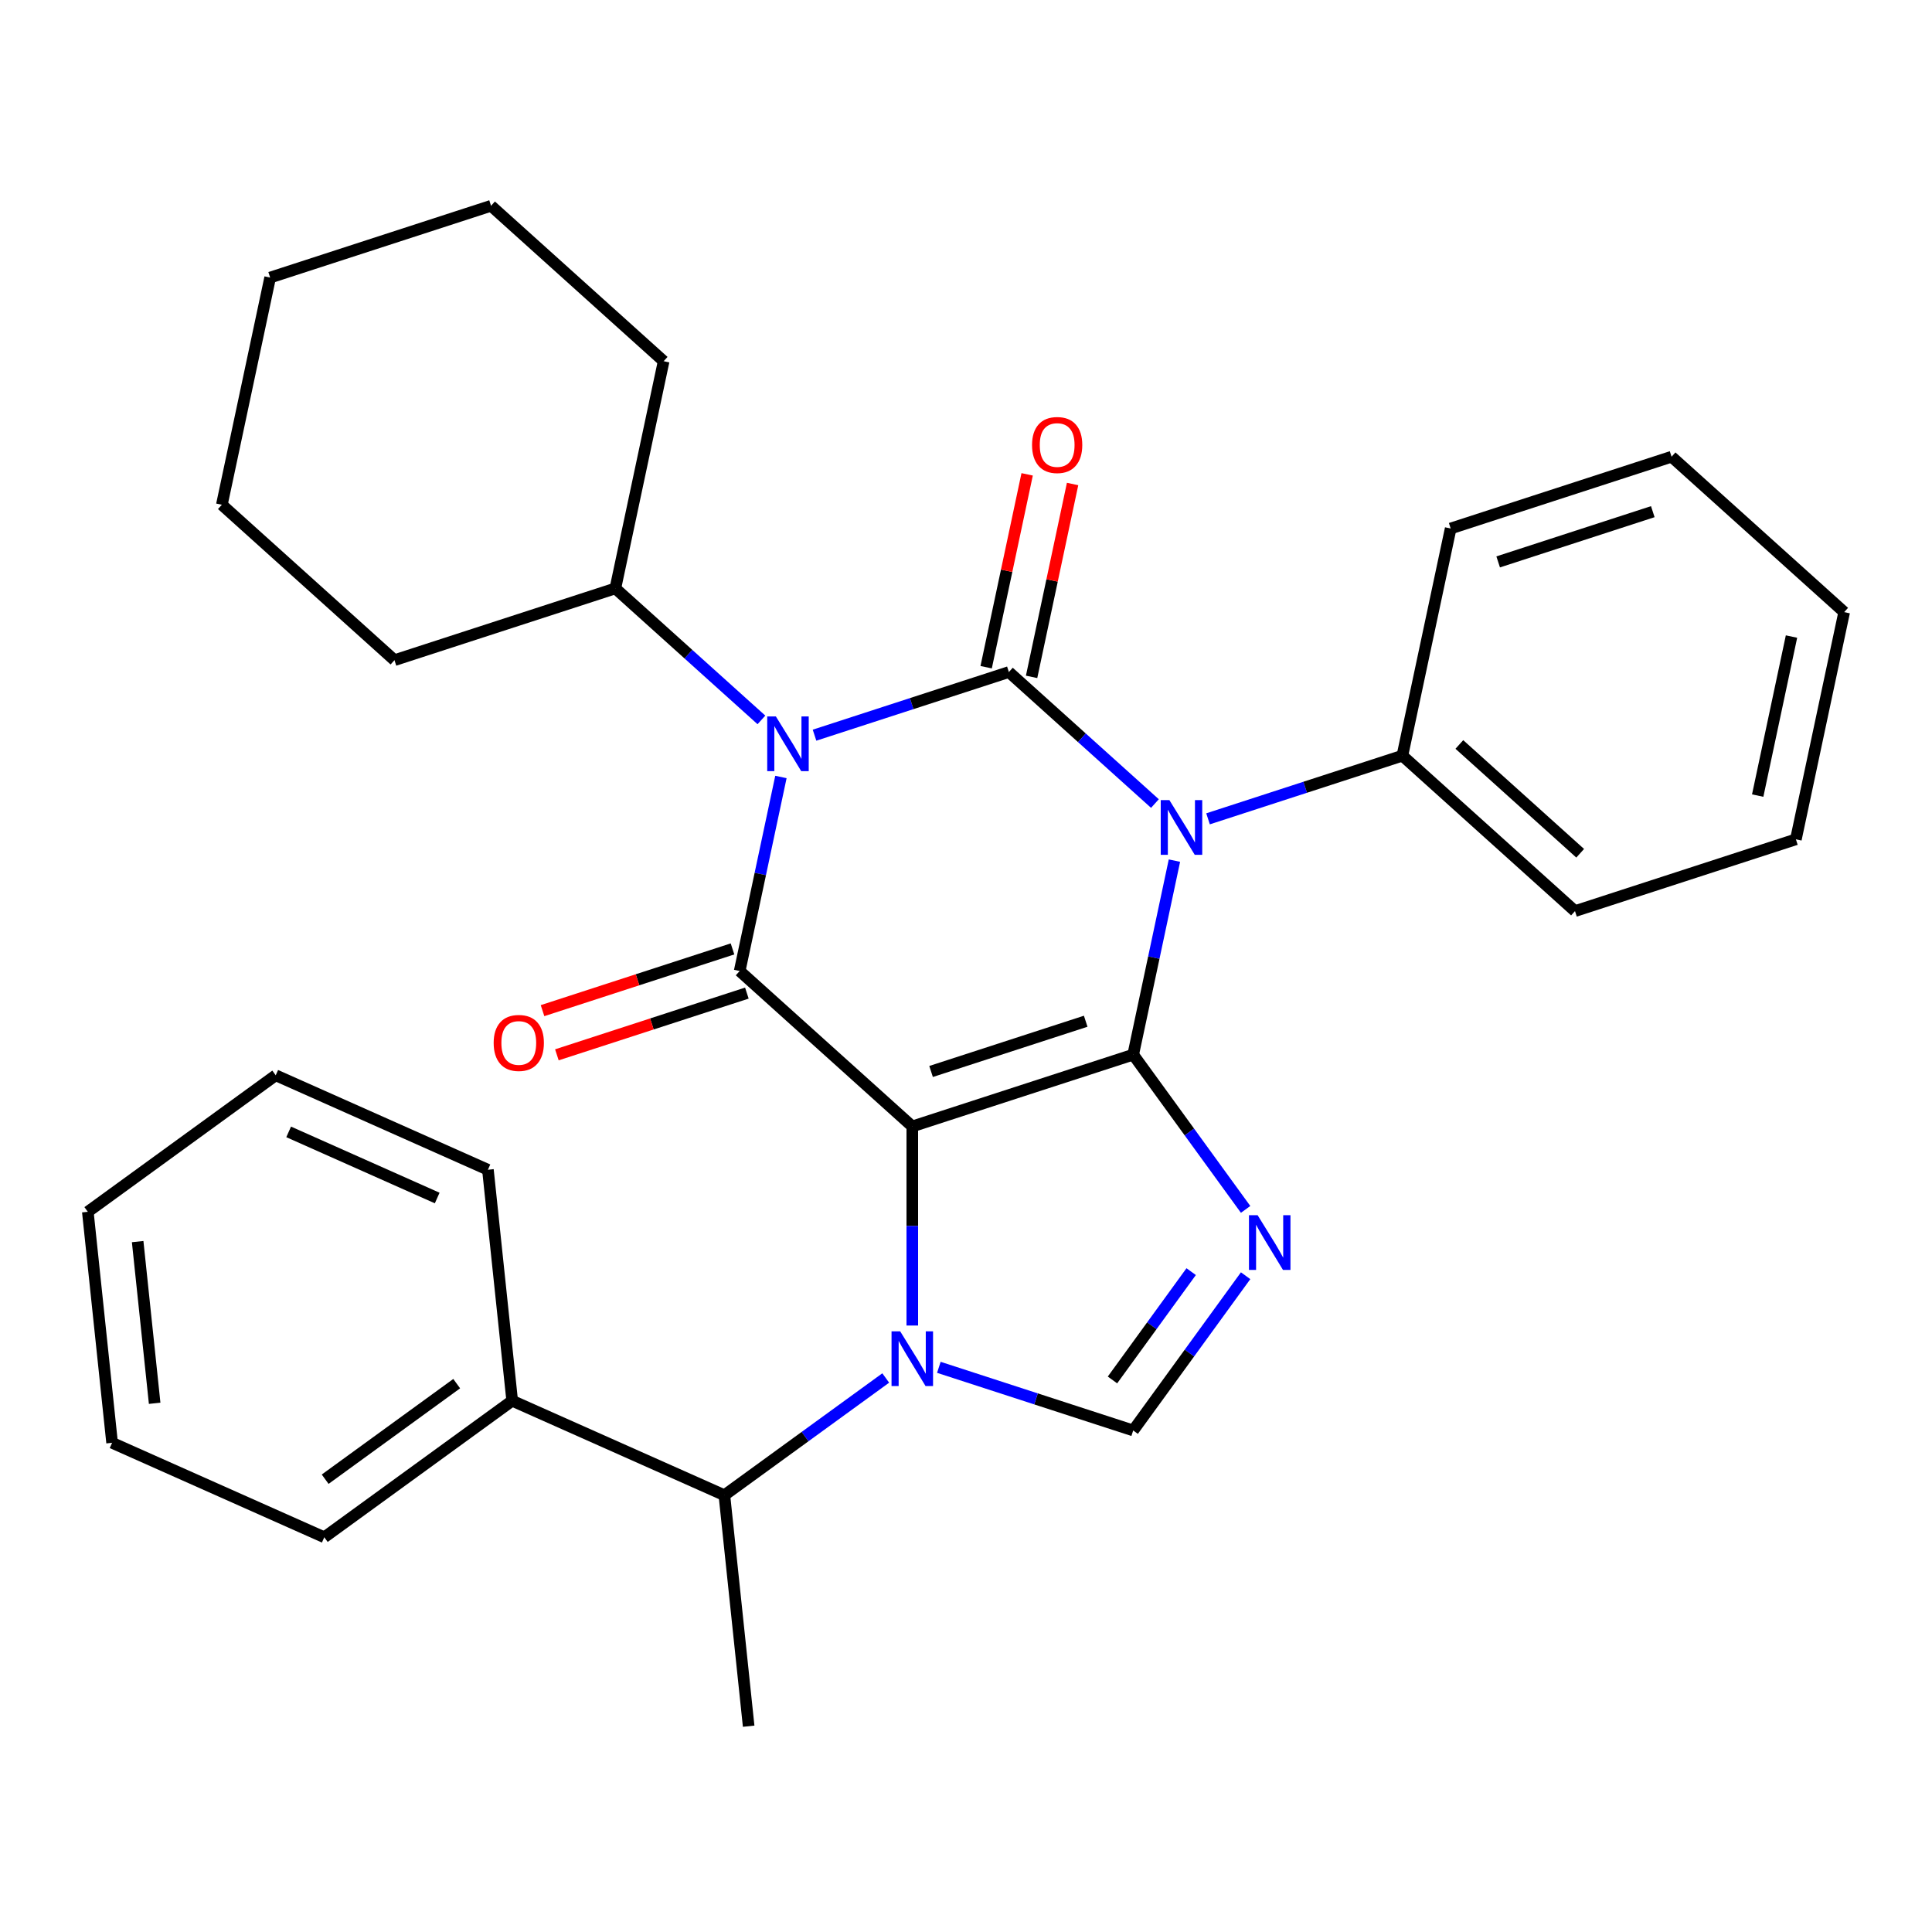 <?xml version='1.0' encoding='iso-8859-1'?>
<svg version='1.1' baseProfile='full'
              xmlns='http://www.w3.org/2000/svg'
                      xmlns:rdkit='http://www.rdkit.org/xml'
                      xmlns:xlink='http://www.w3.org/1999/xlink'
                  xml:space='preserve'
width='1000px' height='1000px' viewBox='0 0 1000 1000'>
<!-- END OF HEADER -->
<rect style='opacity:1.0;fill:#FFFFFF;stroke:none' width='1000' height='1000' x='0' y='0'> </rect>
<path class='bond-0' d='M 421.599,380.531 L 471.895,364.189' style='fill:none;fill-rule:evenodd;stroke:#0000FF;stroke-width:6px;stroke-linecap:butt;stroke-linejoin:miter;stroke-opacity:1' />
<path class='bond-0' d='M 471.895,364.189 L 522.191,347.847' style='fill:none;fill-rule:evenodd;stroke:#000000;stroke-width:6px;stroke-linecap:butt;stroke-linejoin:miter;stroke-opacity:1' />
<path class='bond-1' d='M 404.204,402.163 L 393.531,452.377' style='fill:none;fill-rule:evenodd;stroke:#0000FF;stroke-width:6px;stroke-linecap:butt;stroke-linejoin:miter;stroke-opacity:1' />
<path class='bond-1' d='M 393.531,452.377 L 382.858,502.592' style='fill:none;fill-rule:evenodd;stroke:#000000;stroke-width:6px;stroke-linecap:butt;stroke-linejoin:miter;stroke-opacity:1' />
<path class='bond-2' d='M 394.108,372.621 L 356.309,338.587' style='fill:none;fill-rule:evenodd;stroke:#0000FF;stroke-width:6px;stroke-linecap:butt;stroke-linejoin:miter;stroke-opacity:1' />
<path class='bond-2' d='M 356.309,338.587 L 318.511,304.553' style='fill:none;fill-rule:evenodd;stroke:#000000;stroke-width:6px;stroke-linecap:butt;stroke-linejoin:miter;stroke-opacity:1' />
<path class='bond-3' d='M 522.191,347.847 L 559.989,381.881' style='fill:none;fill-rule:evenodd;stroke:#000000;stroke-width:6px;stroke-linecap:butt;stroke-linejoin:miter;stroke-opacity:1' />
<path class='bond-3' d='M 559.989,381.881 L 597.787,415.914' style='fill:none;fill-rule:evenodd;stroke:#0000FF;stroke-width:6px;stroke-linecap:butt;stroke-linejoin:miter;stroke-opacity:1' />
<path class='bond-4' d='M 533.95,350.346 L 544.56,300.432' style='fill:none;fill-rule:evenodd;stroke:#000000;stroke-width:6px;stroke-linecap:butt;stroke-linejoin:miter;stroke-opacity:1' />
<path class='bond-4' d='M 544.56,300.432 L 555.169,250.517' style='fill:none;fill-rule:evenodd;stroke:#FF0000;stroke-width:6px;stroke-linecap:butt;stroke-linejoin:miter;stroke-opacity:1' />
<path class='bond-4' d='M 510.431,345.347 L 521.041,295.433' style='fill:none;fill-rule:evenodd;stroke:#000000;stroke-width:6px;stroke-linecap:butt;stroke-linejoin:miter;stroke-opacity:1' />
<path class='bond-4' d='M 521.041,295.433 L 531.651,245.518' style='fill:none;fill-rule:evenodd;stroke:#FF0000;stroke-width:6px;stroke-linecap:butt;stroke-linejoin:miter;stroke-opacity:1' />
<path class='bond-5' d='M 625.278,423.825 L 675.574,407.482' style='fill:none;fill-rule:evenodd;stroke:#0000FF;stroke-width:6px;stroke-linecap:butt;stroke-linejoin:miter;stroke-opacity:1' />
<path class='bond-5' d='M 675.574,407.482 L 725.87,391.14' style='fill:none;fill-rule:evenodd;stroke:#000000;stroke-width:6px;stroke-linecap:butt;stroke-linejoin:miter;stroke-opacity:1' />
<path class='bond-6' d='M 607.884,445.456 L 597.211,495.671' style='fill:none;fill-rule:evenodd;stroke:#0000FF;stroke-width:6px;stroke-linecap:butt;stroke-linejoin:miter;stroke-opacity:1' />
<path class='bond-6' d='M 597.211,495.671 L 586.537,545.885' style='fill:none;fill-rule:evenodd;stroke:#000000;stroke-width:6px;stroke-linecap:butt;stroke-linejoin:miter;stroke-opacity:1' />
<path class='bond-7' d='M 382.858,502.592 L 472.2,583.036' style='fill:none;fill-rule:evenodd;stroke:#000000;stroke-width:6px;stroke-linecap:butt;stroke-linejoin:miter;stroke-opacity:1' />
<path class='bond-8' d='M 379.143,491.158 L 329.977,507.133' style='fill:none;fill-rule:evenodd;stroke:#000000;stroke-width:6px;stroke-linecap:butt;stroke-linejoin:miter;stroke-opacity:1' />
<path class='bond-8' d='M 329.977,507.133 L 280.811,523.108' style='fill:none;fill-rule:evenodd;stroke:#FF0000;stroke-width:6px;stroke-linecap:butt;stroke-linejoin:miter;stroke-opacity:1' />
<path class='bond-8' d='M 386.573,514.026 L 337.407,530.001' style='fill:none;fill-rule:evenodd;stroke:#000000;stroke-width:6px;stroke-linecap:butt;stroke-linejoin:miter;stroke-opacity:1' />
<path class='bond-8' d='M 337.407,530.001 L 288.241,545.976' style='fill:none;fill-rule:evenodd;stroke:#FF0000;stroke-width:6px;stroke-linecap:butt;stroke-linejoin:miter;stroke-opacity:1' />
<path class='bond-9' d='M 58.021,746.789 L 45.455,627.226' style='fill:none;fill-rule:evenodd;stroke:#000000;stroke-width:6px;stroke-linecap:butt;stroke-linejoin:miter;stroke-opacity:1' />
<path class='bond-9' d='M 80.049,726.342 L 71.252,642.648' style='fill:none;fill-rule:evenodd;stroke:#000000;stroke-width:6px;stroke-linecap:butt;stroke-linejoin:miter;stroke-opacity:1' />
<path class='bond-10' d='M 58.021,746.789 L 167.849,795.688' style='fill:none;fill-rule:evenodd;stroke:#000000;stroke-width:6px;stroke-linecap:butt;stroke-linejoin:miter;stroke-opacity:1' />
<path class='bond-11' d='M 472.2,583.036 L 586.537,545.885' style='fill:none;fill-rule:evenodd;stroke:#000000;stroke-width:6px;stroke-linecap:butt;stroke-linejoin:miter;stroke-opacity:1' />
<path class='bond-11' d='M 481.92,554.596 L 561.957,528.59' style='fill:none;fill-rule:evenodd;stroke:#000000;stroke-width:6px;stroke-linecap:butt;stroke-linejoin:miter;stroke-opacity:1' />
<path class='bond-12' d='M 472.2,583.036 L 472.2,634.564' style='fill:none;fill-rule:evenodd;stroke:#000000;stroke-width:6px;stroke-linecap:butt;stroke-linejoin:miter;stroke-opacity:1' />
<path class='bond-12' d='M 472.2,634.564 L 472.2,686.092' style='fill:none;fill-rule:evenodd;stroke:#0000FF;stroke-width:6px;stroke-linecap:butt;stroke-linejoin:miter;stroke-opacity:1' />
<path class='bond-13' d='M 586.537,545.885 L 615.634,585.933' style='fill:none;fill-rule:evenodd;stroke:#000000;stroke-width:6px;stroke-linecap:butt;stroke-linejoin:miter;stroke-opacity:1' />
<path class='bond-13' d='M 615.634,585.933 L 644.73,625.981' style='fill:none;fill-rule:evenodd;stroke:#0000FF;stroke-width:6px;stroke-linecap:butt;stroke-linejoin:miter;stroke-opacity:1' />
<path class='bond-14' d='M 644.73,660.312 L 615.634,700.36' style='fill:none;fill-rule:evenodd;stroke:#0000FF;stroke-width:6px;stroke-linecap:butt;stroke-linejoin:miter;stroke-opacity:1' />
<path class='bond-14' d='M 615.634,700.36 L 586.537,740.408' style='fill:none;fill-rule:evenodd;stroke:#000000;stroke-width:6px;stroke-linecap:butt;stroke-linejoin:miter;stroke-opacity:1' />
<path class='bond-14' d='M 616.549,658.194 L 596.181,686.227' style='fill:none;fill-rule:evenodd;stroke:#0000FF;stroke-width:6px;stroke-linecap:butt;stroke-linejoin:miter;stroke-opacity:1' />
<path class='bond-14' d='M 596.181,686.227 L 575.814,714.261' style='fill:none;fill-rule:evenodd;stroke:#000000;stroke-width:6px;stroke-linecap:butt;stroke-linejoin:miter;stroke-opacity:1' />
<path class='bond-15' d='M 586.537,740.408 L 536.241,724.066' style='fill:none;fill-rule:evenodd;stroke:#000000;stroke-width:6px;stroke-linecap:butt;stroke-linejoin:miter;stroke-opacity:1' />
<path class='bond-15' d='M 536.241,724.066 L 485.945,707.724' style='fill:none;fill-rule:evenodd;stroke:#0000FF;stroke-width:6px;stroke-linecap:butt;stroke-linejoin:miter;stroke-opacity:1' />
<path class='bond-16' d='M 458.454,713.244 L 416.696,743.583' style='fill:none;fill-rule:evenodd;stroke:#0000FF;stroke-width:6px;stroke-linecap:butt;stroke-linejoin:miter;stroke-opacity:1' />
<path class='bond-16' d='M 416.696,743.583 L 374.938,773.922' style='fill:none;fill-rule:evenodd;stroke:#000000;stroke-width:6px;stroke-linecap:butt;stroke-linejoin:miter;stroke-opacity:1' />
<path class='bond-17' d='M 45.455,627.226 L 142.716,556.562' style='fill:none;fill-rule:evenodd;stroke:#000000;stroke-width:6px;stroke-linecap:butt;stroke-linejoin:miter;stroke-opacity:1' />
<path class='bond-18' d='M 142.716,556.562 L 252.544,605.46' style='fill:none;fill-rule:evenodd;stroke:#000000;stroke-width:6px;stroke-linecap:butt;stroke-linejoin:miter;stroke-opacity:1' />
<path class='bond-18' d='M 149.41,585.862 L 226.29,620.091' style='fill:none;fill-rule:evenodd;stroke:#000000;stroke-width:6px;stroke-linecap:butt;stroke-linejoin:miter;stroke-opacity:1' />
<path class='bond-19' d='M 318.511,304.553 L 343.506,186.959' style='fill:none;fill-rule:evenodd;stroke:#000000;stroke-width:6px;stroke-linecap:butt;stroke-linejoin:miter;stroke-opacity:1' />
<path class='bond-20' d='M 318.511,304.553 L 204.173,341.704' style='fill:none;fill-rule:evenodd;stroke:#000000;stroke-width:6px;stroke-linecap:butt;stroke-linejoin:miter;stroke-opacity:1' />
<path class='bond-21' d='M 343.506,186.959 L 254.164,106.515' style='fill:none;fill-rule:evenodd;stroke:#000000;stroke-width:6px;stroke-linecap:butt;stroke-linejoin:miter;stroke-opacity:1' />
<path class='bond-22' d='M 725.87,391.14 L 815.212,471.584' style='fill:none;fill-rule:evenodd;stroke:#000000;stroke-width:6px;stroke-linecap:butt;stroke-linejoin:miter;stroke-opacity:1' />
<path class='bond-22' d='M 755.36,385.338 L 817.9,441.649' style='fill:none;fill-rule:evenodd;stroke:#000000;stroke-width:6px;stroke-linecap:butt;stroke-linejoin:miter;stroke-opacity:1' />
<path class='bond-23' d='M 725.87,391.14 L 750.866,273.546' style='fill:none;fill-rule:evenodd;stroke:#000000;stroke-width:6px;stroke-linecap:butt;stroke-linejoin:miter;stroke-opacity:1' />
<path class='bond-24' d='M 815.212,471.584 L 929.55,434.434' style='fill:none;fill-rule:evenodd;stroke:#000000;stroke-width:6px;stroke-linecap:butt;stroke-linejoin:miter;stroke-opacity:1' />
<path class='bond-25' d='M 750.866,273.546 L 865.203,236.395' style='fill:none;fill-rule:evenodd;stroke:#000000;stroke-width:6px;stroke-linecap:butt;stroke-linejoin:miter;stroke-opacity:1' />
<path class='bond-25' d='M 775.447,290.841 L 855.483,264.835' style='fill:none;fill-rule:evenodd;stroke:#000000;stroke-width:6px;stroke-linecap:butt;stroke-linejoin:miter;stroke-opacity:1' />
<path class='bond-26' d='M 929.55,434.434 L 954.545,316.839' style='fill:none;fill-rule:evenodd;stroke:#000000;stroke-width:6px;stroke-linecap:butt;stroke-linejoin:miter;stroke-opacity:1' />
<path class='bond-26' d='M 909.78,411.795 L 927.277,329.479' style='fill:none;fill-rule:evenodd;stroke:#000000;stroke-width:6px;stroke-linecap:butt;stroke-linejoin:miter;stroke-opacity:1' />
<path class='bond-27' d='M 865.203,236.395 L 954.545,316.839' style='fill:none;fill-rule:evenodd;stroke:#000000;stroke-width:6px;stroke-linecap:butt;stroke-linejoin:miter;stroke-opacity:1' />
<path class='bond-28' d='M 204.173,341.704 L 114.831,261.26' style='fill:none;fill-rule:evenodd;stroke:#000000;stroke-width:6px;stroke-linecap:butt;stroke-linejoin:miter;stroke-opacity:1' />
<path class='bond-29' d='M 254.164,106.515 L 139.827,143.665' style='fill:none;fill-rule:evenodd;stroke:#000000;stroke-width:6px;stroke-linecap:butt;stroke-linejoin:miter;stroke-opacity:1' />
<path class='bond-30' d='M 114.831,261.26 L 139.827,143.665' style='fill:none;fill-rule:evenodd;stroke:#000000;stroke-width:6px;stroke-linecap:butt;stroke-linejoin:miter;stroke-opacity:1' />
<path class='bond-31' d='M 252.544,605.46 L 265.11,725.023' style='fill:none;fill-rule:evenodd;stroke:#000000;stroke-width:6px;stroke-linecap:butt;stroke-linejoin:miter;stroke-opacity:1' />
<path class='bond-32' d='M 265.11,725.023 L 167.849,795.688' style='fill:none;fill-rule:evenodd;stroke:#000000;stroke-width:6px;stroke-linecap:butt;stroke-linejoin:miter;stroke-opacity:1' />
<path class='bond-32' d='M 236.388,716.171 L 168.305,765.636' style='fill:none;fill-rule:evenodd;stroke:#000000;stroke-width:6px;stroke-linecap:butt;stroke-linejoin:miter;stroke-opacity:1' />
<path class='bond-33' d='M 265.11,725.023 L 374.938,773.922' style='fill:none;fill-rule:evenodd;stroke:#000000;stroke-width:6px;stroke-linecap:butt;stroke-linejoin:miter;stroke-opacity:1' />
<path class='bond-34' d='M 374.938,773.922 L 387.505,893.485' style='fill:none;fill-rule:evenodd;stroke:#000000;stroke-width:6px;stroke-linecap:butt;stroke-linejoin:miter;stroke-opacity:1' />
<path  class='atom-0' d='M 401.593 370.837
L 410.873 385.837
Q 411.793 387.317, 413.273 389.997
Q 414.753 392.677, 414.833 392.837
L 414.833 370.837
L 418.593 370.837
L 418.593 399.157
L 414.713 399.157
L 404.753 382.757
Q 403.593 380.837, 402.353 378.637
Q 401.153 376.437, 400.793 375.757
L 400.793 399.157
L 397.113 399.157
L 397.113 370.837
L 401.593 370.837
' fill='#0000FF'/>
<path  class='atom-2' d='M 605.273 414.131
L 614.553 429.131
Q 615.473 430.611, 616.953 433.291
Q 618.433 435.971, 618.513 436.131
L 618.513 414.131
L 622.273 414.131
L 622.273 442.451
L 618.393 442.451
L 608.433 426.051
Q 607.273 424.131, 606.033 421.931
Q 604.833 419.731, 604.473 419.051
L 604.473 442.451
L 600.793 442.451
L 600.793 414.131
L 605.273 414.131
' fill='#0000FF'/>
<path  class='atom-4' d='M 255.52 539.822
Q 255.52 533.022, 258.88 529.222
Q 262.24 525.422, 268.52 525.422
Q 274.8 525.422, 278.16 529.222
Q 281.52 533.022, 281.52 539.822
Q 281.52 546.702, 278.12 550.622
Q 274.72 554.502, 268.52 554.502
Q 262.28 554.502, 258.88 550.622
Q 255.52 546.742, 255.52 539.822
M 268.52 551.302
Q 272.84 551.302, 275.16 548.422
Q 277.52 545.502, 277.52 539.822
Q 277.52 534.262, 275.16 531.462
Q 272.84 528.622, 268.52 528.622
Q 264.2 528.622, 261.84 531.422
Q 259.52 534.222, 259.52 539.822
Q 259.52 545.542, 261.84 548.422
Q 264.2 551.302, 268.52 551.302
' fill='#FF0000'/>
<path  class='atom-5' d='M 534.186 230.332
Q 534.186 223.532, 537.546 219.732
Q 540.906 215.932, 547.186 215.932
Q 553.466 215.932, 556.826 219.732
Q 560.186 223.532, 560.186 230.332
Q 560.186 237.212, 556.786 241.132
Q 553.386 245.012, 547.186 245.012
Q 540.946 245.012, 537.546 241.132
Q 534.186 237.252, 534.186 230.332
M 547.186 241.812
Q 551.506 241.812, 553.826 238.932
Q 556.186 236.012, 556.186 230.332
Q 556.186 224.772, 553.826 221.972
Q 551.506 219.132, 547.186 219.132
Q 542.866 219.132, 540.506 221.932
Q 538.186 224.732, 538.186 230.332
Q 538.186 236.052, 540.506 238.932
Q 542.866 241.812, 547.186 241.812
' fill='#FF0000'/>
<path  class='atom-9' d='M 650.942 628.987
L 660.222 643.987
Q 661.142 645.467, 662.622 648.147
Q 664.102 650.827, 664.182 650.987
L 664.182 628.987
L 667.942 628.987
L 667.942 657.307
L 664.062 657.307
L 654.102 640.907
Q 652.942 638.987, 651.702 636.787
Q 650.502 634.587, 650.142 633.907
L 650.142 657.307
L 646.462 657.307
L 646.462 628.987
L 650.942 628.987
' fill='#0000FF'/>
<path  class='atom-11' d='M 465.94 689.098
L 475.22 704.098
Q 476.14 705.578, 477.62 708.258
Q 479.1 710.938, 479.18 711.098
L 479.18 689.098
L 482.94 689.098
L 482.94 717.418
L 479.06 717.418
L 469.1 701.018
Q 467.94 699.098, 466.7 696.898
Q 465.5 694.698, 465.14 694.018
L 465.14 717.418
L 461.46 717.418
L 461.46 689.098
L 465.94 689.098
' fill='#0000FF'/>
</svg>
